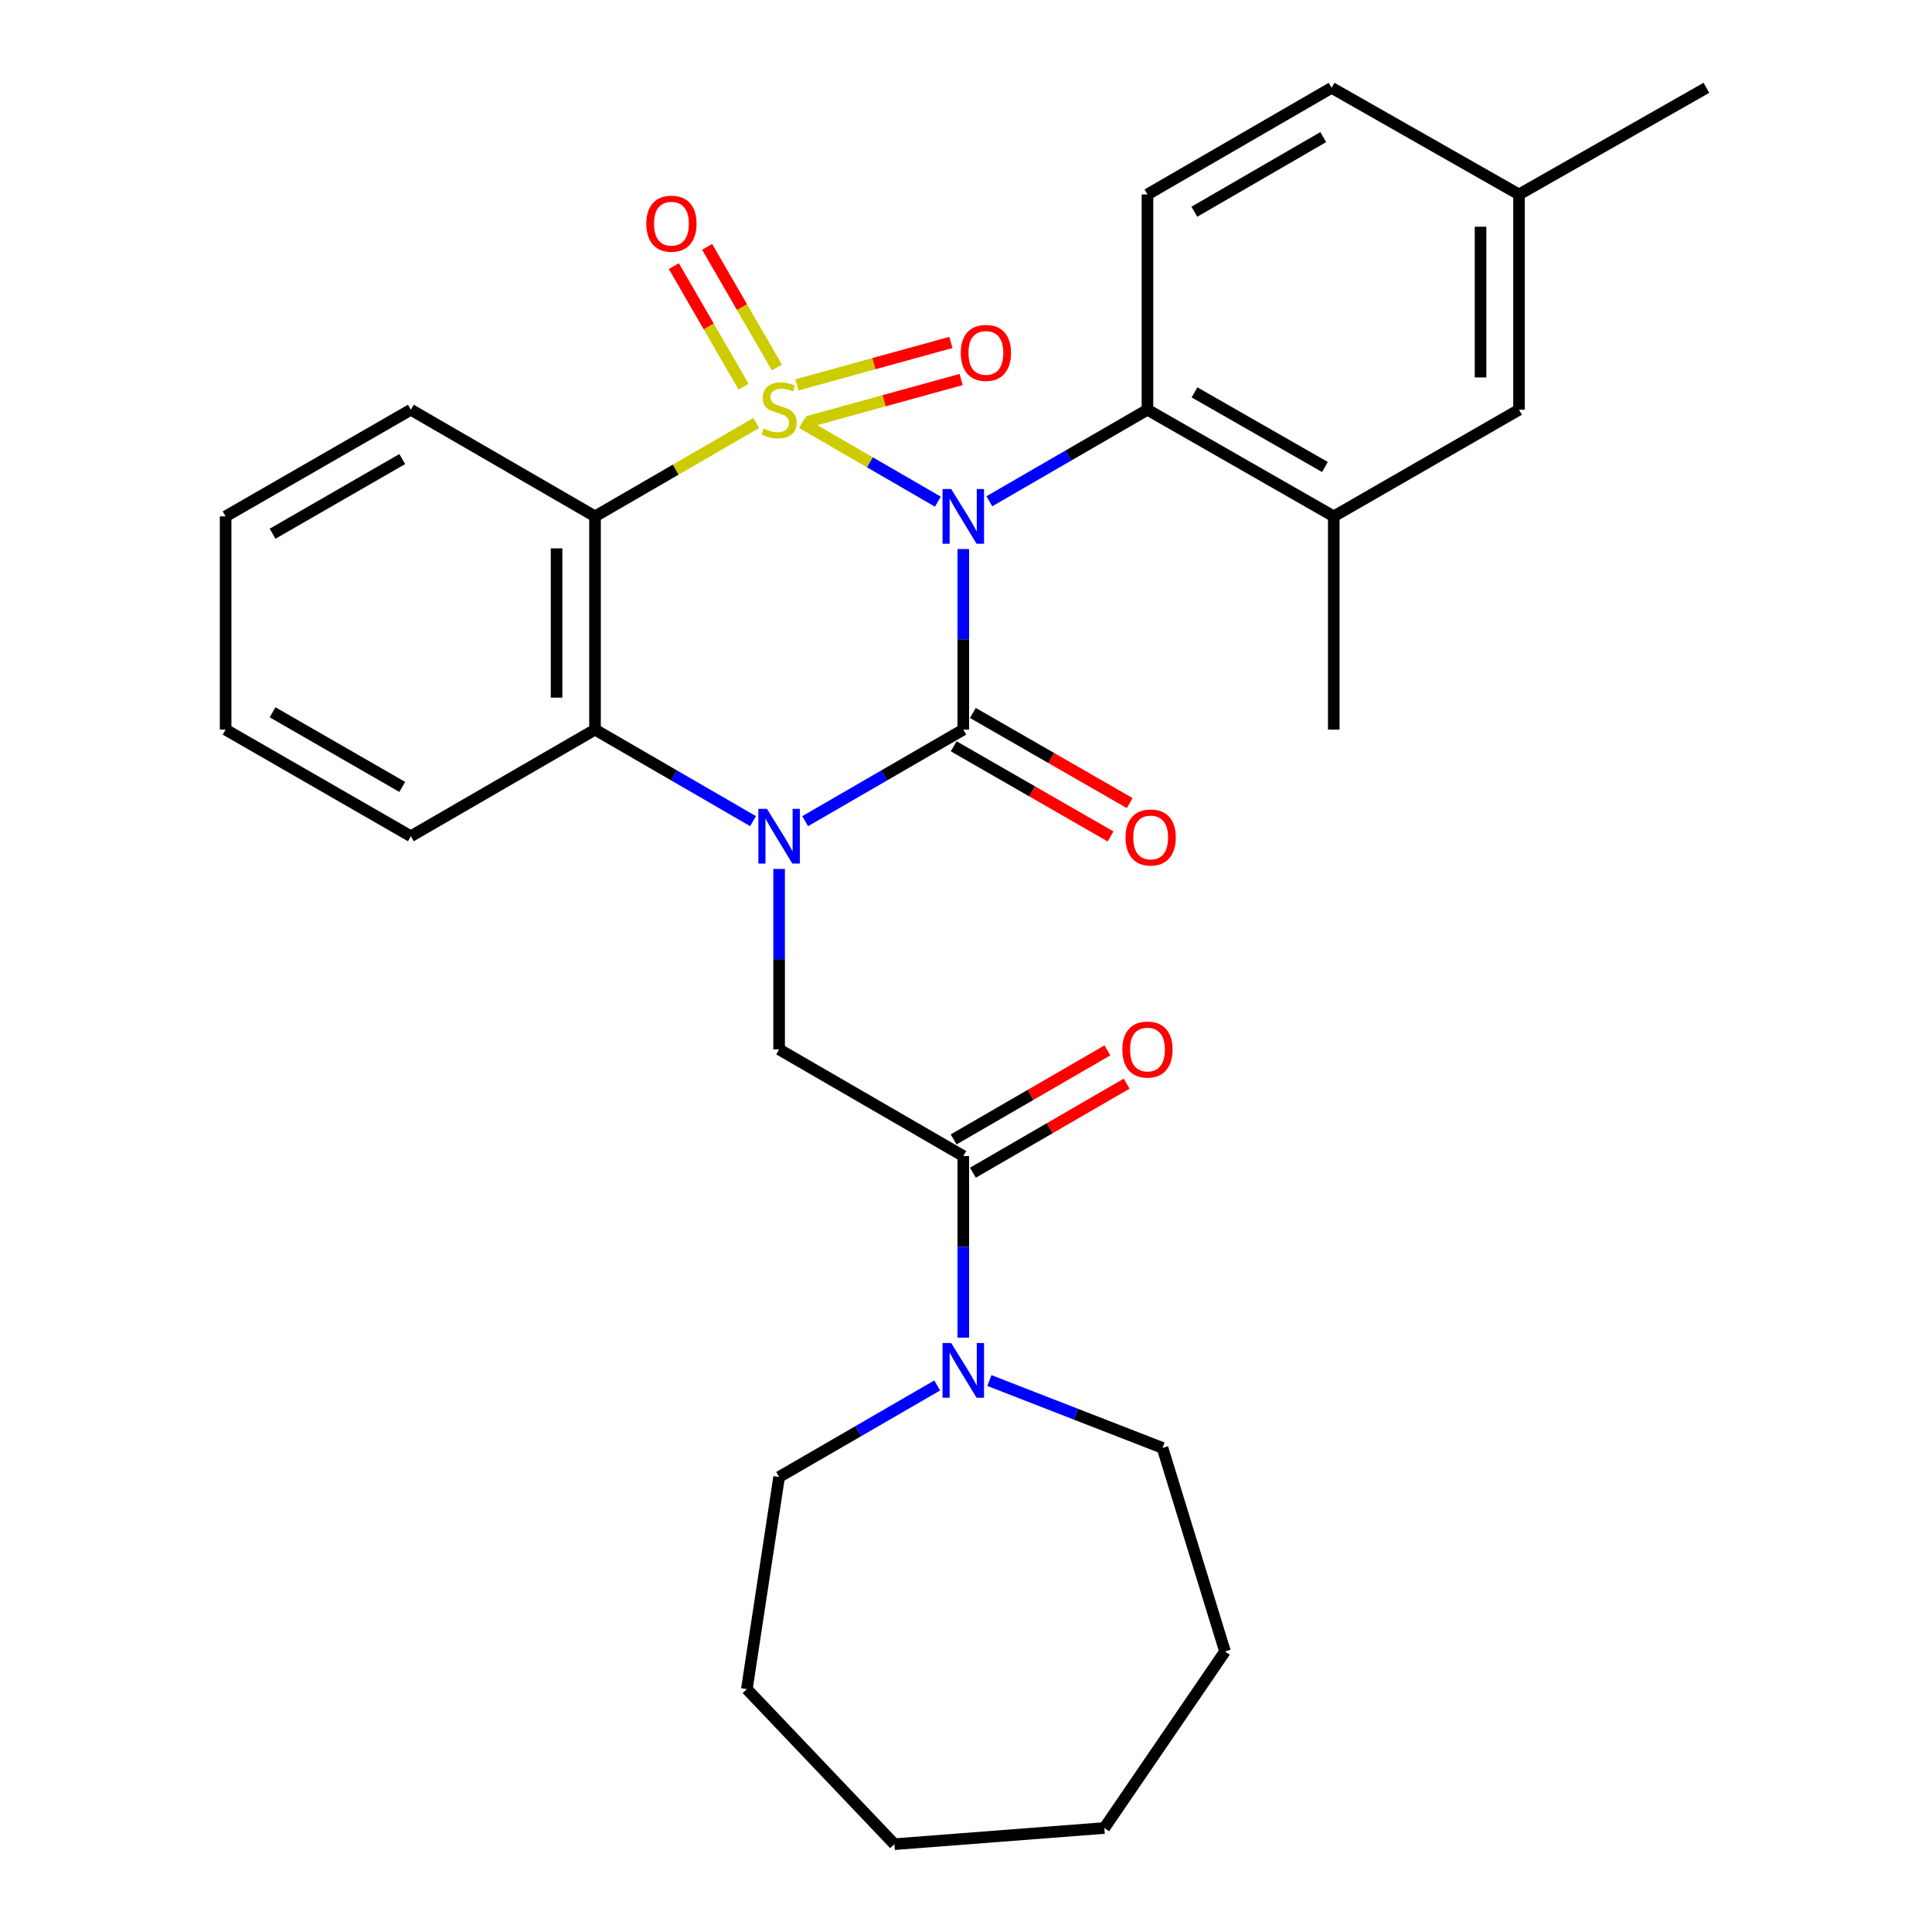 <?xml version='1.0' encoding='iso-8859-1'?>
<svg version='1.1' baseProfile='full'
              xmlns='http://www.w3.org/2000/svg'
                      xmlns:rdkit='http://www.rdkit.org/xml'
                      xmlns:xlink='http://www.w3.org/1999/xlink'
                  xml:space='preserve'
width='1000px' height='1000px' viewBox='0 0 1000 1000'>
<!-- END OF HEADER -->
<rect style='opacity:1.0;fill:#FFFFFF;stroke:none' width='1000' height='1000' x='0' y='0'> </rect>
<path class='bond-0' d='M 415.101,218.932 L 450.272,239.296' style='fill:none;fill-rule:evenodd;stroke:#CCCC00;stroke-width:6px;stroke-linecap:butt;stroke-linejoin:miter;stroke-opacity:1' />
<path class='bond-0' d='M 450.272,239.296 L 485.444,259.66' style='fill:none;fill-rule:evenodd;stroke:#0000FF;stroke-width:6px;stroke-linecap:butt;stroke-linejoin:miter;stroke-opacity:1' />
<path class='bond-3' d='M 391.434,218.934 L 349.709,243.105' style='fill:none;fill-rule:evenodd;stroke:#CCCC00;stroke-width:6px;stroke-linecap:butt;stroke-linejoin:miter;stroke-opacity:1' />
<path class='bond-3' d='M 349.709,243.105 L 307.983,267.275' style='fill:none;fill-rule:evenodd;stroke:#000000;stroke-width:6px;stroke-linecap:butt;stroke-linejoin:miter;stroke-opacity:1' />
<path class='bond-8' d='M 402.108,190.194 L 384.059,158.984' style='fill:none;fill-rule:evenodd;stroke:#CCCC00;stroke-width:6px;stroke-linecap:butt;stroke-linejoin:miter;stroke-opacity:1' />
<path class='bond-8' d='M 384.059,158.984 L 366.009,127.774' style='fill:none;fill-rule:evenodd;stroke:#FF0000;stroke-width:6px;stroke-linecap:butt;stroke-linejoin:miter;stroke-opacity:1' />
<path class='bond-8' d='M 384.876,200.159 L 366.827,168.949' style='fill:none;fill-rule:evenodd;stroke:#CCCC00;stroke-width:6px;stroke-linecap:butt;stroke-linejoin:miter;stroke-opacity:1' />
<path class='bond-8' d='M 366.827,168.949 L 348.777,137.739' style='fill:none;fill-rule:evenodd;stroke:#FF0000;stroke-width:6px;stroke-linecap:butt;stroke-linejoin:miter;stroke-opacity:1' />
<path class='bond-9' d='M 417.768,218.407 L 457.62,207.42' style='fill:none;fill-rule:evenodd;stroke:#CCCC00;stroke-width:6px;stroke-linecap:butt;stroke-linejoin:miter;stroke-opacity:1' />
<path class='bond-9' d='M 457.62,207.42 L 497.473,196.434' style='fill:none;fill-rule:evenodd;stroke:#FF0000;stroke-width:6px;stroke-linecap:butt;stroke-linejoin:miter;stroke-opacity:1' />
<path class='bond-9' d='M 412.478,199.216 L 452.33,188.23' style='fill:none;fill-rule:evenodd;stroke:#CCCC00;stroke-width:6px;stroke-linecap:butt;stroke-linejoin:miter;stroke-opacity:1' />
<path class='bond-9' d='M 452.33,188.23 L 492.183,177.244' style='fill:none;fill-rule:evenodd;stroke:#FF0000;stroke-width:6px;stroke-linecap:butt;stroke-linejoin:miter;stroke-opacity:1' />
<path class='bond-1' d='M 498.596,284.195 L 498.596,330.925' style='fill:none;fill-rule:evenodd;stroke:#0000FF;stroke-width:6px;stroke-linecap:butt;stroke-linejoin:miter;stroke-opacity:1' />
<path class='bond-1' d='M 498.596,330.925 L 498.596,377.655' style='fill:none;fill-rule:evenodd;stroke:#000000;stroke-width:6px;stroke-linecap:butt;stroke-linejoin:miter;stroke-opacity:1' />
<path class='bond-5' d='M 512.089,259.462 L 553.007,235.771' style='fill:none;fill-rule:evenodd;stroke:#0000FF;stroke-width:6px;stroke-linecap:butt;stroke-linejoin:miter;stroke-opacity:1' />
<path class='bond-5' d='M 553.007,235.771 L 593.924,212.08' style='fill:none;fill-rule:evenodd;stroke:#000000;stroke-width:6px;stroke-linecap:butt;stroke-linejoin:miter;stroke-opacity:1' />
<path class='bond-12' d='M 493.636,386.284 L 534.232,409.614' style='fill:none;fill-rule:evenodd;stroke:#000000;stroke-width:6px;stroke-linecap:butt;stroke-linejoin:miter;stroke-opacity:1' />
<path class='bond-12' d='M 534.232,409.614 L 574.827,432.943' style='fill:none;fill-rule:evenodd;stroke:#FF0000;stroke-width:6px;stroke-linecap:butt;stroke-linejoin:miter;stroke-opacity:1' />
<path class='bond-12' d='M 503.555,369.025 L 544.15,392.355' style='fill:none;fill-rule:evenodd;stroke:#000000;stroke-width:6px;stroke-linecap:butt;stroke-linejoin:miter;stroke-opacity:1' />
<path class='bond-12' d='M 544.15,392.355 L 584.745,415.684' style='fill:none;fill-rule:evenodd;stroke:#FF0000;stroke-width:6px;stroke-linecap:butt;stroke-linejoin:miter;stroke-opacity:1' />
<path class='bond-30' d='M 498.596,377.655 L 457.678,401.341' style='fill:none;fill-rule:evenodd;stroke:#000000;stroke-width:6px;stroke-linecap:butt;stroke-linejoin:miter;stroke-opacity:1' />
<path class='bond-30' d='M 457.678,401.341 L 416.761,425.028' style='fill:none;fill-rule:evenodd;stroke:#0000FF;stroke-width:6px;stroke-linecap:butt;stroke-linejoin:miter;stroke-opacity:1' />
<path class='bond-2' d='M 389.774,425.025 L 348.879,401.34' style='fill:none;fill-rule:evenodd;stroke:#0000FF;stroke-width:6px;stroke-linecap:butt;stroke-linejoin:miter;stroke-opacity:1' />
<path class='bond-2' d='M 348.879,401.34 L 307.983,377.655' style='fill:none;fill-rule:evenodd;stroke:#000000;stroke-width:6px;stroke-linecap:butt;stroke-linejoin:miter;stroke-opacity:1' />
<path class='bond-6' d='M 403.267,449.757 L 403.267,496.46' style='fill:none;fill-rule:evenodd;stroke:#0000FF;stroke-width:6px;stroke-linecap:butt;stroke-linejoin:miter;stroke-opacity:1' />
<path class='bond-6' d='M 403.267,496.46 L 403.267,543.163' style='fill:none;fill-rule:evenodd;stroke:#000000;stroke-width:6px;stroke-linecap:butt;stroke-linejoin:miter;stroke-opacity:1' />
<path class='bond-4' d='M 307.983,267.275 L 307.983,377.655' style='fill:none;fill-rule:evenodd;stroke:#000000;stroke-width:6px;stroke-linecap:butt;stroke-linejoin:miter;stroke-opacity:1' />
<path class='bond-4' d='M 288.077,283.832 L 288.077,361.098' style='fill:none;fill-rule:evenodd;stroke:#000000;stroke-width:6px;stroke-linecap:butt;stroke-linejoin:miter;stroke-opacity:1' />
<path class='bond-16' d='M 307.983,267.275 L 212.655,212.08' style='fill:none;fill-rule:evenodd;stroke:#000000;stroke-width:6px;stroke-linecap:butt;stroke-linejoin:miter;stroke-opacity:1' />
<path class='bond-19' d='M 307.983,377.655 L 212.655,432.839' style='fill:none;fill-rule:evenodd;stroke:#000000;stroke-width:6px;stroke-linecap:butt;stroke-linejoin:miter;stroke-opacity:1' />
<path class='bond-11' d='M 593.924,212.08 L 690.358,267.275' style='fill:none;fill-rule:evenodd;stroke:#000000;stroke-width:6px;stroke-linecap:butt;stroke-linejoin:miter;stroke-opacity:1' />
<path class='bond-11' d='M 618.277,203.083 L 685.781,241.72' style='fill:none;fill-rule:evenodd;stroke:#000000;stroke-width:6px;stroke-linecap:butt;stroke-linejoin:miter;stroke-opacity:1' />
<path class='bond-13' d='M 593.924,212.08 L 593.924,100.639' style='fill:none;fill-rule:evenodd;stroke:#000000;stroke-width:6px;stroke-linecap:butt;stroke-linejoin:miter;stroke-opacity:1' />
<path class='bond-7' d='M 403.267,543.163 L 498.596,598.369' style='fill:none;fill-rule:evenodd;stroke:#000000;stroke-width:6px;stroke-linecap:butt;stroke-linejoin:miter;stroke-opacity:1' />
<path class='bond-10' d='M 498.596,598.369 L 498.596,645.369' style='fill:none;fill-rule:evenodd;stroke:#000000;stroke-width:6px;stroke-linecap:butt;stroke-linejoin:miter;stroke-opacity:1' />
<path class='bond-10' d='M 498.596,645.369 L 498.596,692.369' style='fill:none;fill-rule:evenodd;stroke:#0000FF;stroke-width:6px;stroke-linecap:butt;stroke-linejoin:miter;stroke-opacity:1' />
<path class='bond-14' d='M 503.583,606.982 L 543.371,583.941' style='fill:none;fill-rule:evenodd;stroke:#000000;stroke-width:6px;stroke-linecap:butt;stroke-linejoin:miter;stroke-opacity:1' />
<path class='bond-14' d='M 543.371,583.941 L 583.158,560.9' style='fill:none;fill-rule:evenodd;stroke:#FF0000;stroke-width:6px;stroke-linecap:butt;stroke-linejoin:miter;stroke-opacity:1' />
<path class='bond-14' d='M 493.608,589.756 L 533.395,566.715' style='fill:none;fill-rule:evenodd;stroke:#000000;stroke-width:6px;stroke-linecap:butt;stroke-linejoin:miter;stroke-opacity:1' />
<path class='bond-14' d='M 533.395,566.715 L 573.182,543.674' style='fill:none;fill-rule:evenodd;stroke:#FF0000;stroke-width:6px;stroke-linecap:butt;stroke-linejoin:miter;stroke-opacity:1' />
<path class='bond-20' d='M 512.102,714.559 L 556.905,731.997' style='fill:none;fill-rule:evenodd;stroke:#0000FF;stroke-width:6px;stroke-linecap:butt;stroke-linejoin:miter;stroke-opacity:1' />
<path class='bond-20' d='M 556.905,731.997 L 601.709,749.435' style='fill:none;fill-rule:evenodd;stroke:#000000;stroke-width:6px;stroke-linecap:butt;stroke-linejoin:miter;stroke-opacity:1' />
<path class='bond-21' d='M 485.102,717.113 L 444.185,740.8' style='fill:none;fill-rule:evenodd;stroke:#0000FF;stroke-width:6px;stroke-linecap:butt;stroke-linejoin:miter;stroke-opacity:1' />
<path class='bond-21' d='M 444.185,740.8 L 403.267,764.486' style='fill:none;fill-rule:evenodd;stroke:#000000;stroke-width:6px;stroke-linecap:butt;stroke-linejoin:miter;stroke-opacity:1' />
<path class='bond-15' d='M 690.358,267.275 L 786.239,212.08' style='fill:none;fill-rule:evenodd;stroke:#000000;stroke-width:6px;stroke-linecap:butt;stroke-linejoin:miter;stroke-opacity:1' />
<path class='bond-22' d='M 690.358,267.275 L 690.358,377.655' style='fill:none;fill-rule:evenodd;stroke:#000000;stroke-width:6px;stroke-linecap:butt;stroke-linejoin:miter;stroke-opacity:1' />
<path class='bond-17' d='M 593.924,100.639 L 689.241,45.455' style='fill:none;fill-rule:evenodd;stroke:#000000;stroke-width:6px;stroke-linecap:butt;stroke-linejoin:miter;stroke-opacity:1' />
<path class='bond-17' d='M 618.195,109.588 L 684.917,70.959' style='fill:none;fill-rule:evenodd;stroke:#000000;stroke-width:6px;stroke-linecap:butt;stroke-linejoin:miter;stroke-opacity:1' />
<path class='bond-32' d='M 786.239,212.08 L 786.239,100.639' style='fill:none;fill-rule:evenodd;stroke:#000000;stroke-width:6px;stroke-linecap:butt;stroke-linejoin:miter;stroke-opacity:1' />
<path class='bond-32' d='M 766.333,195.364 L 766.333,117.355' style='fill:none;fill-rule:evenodd;stroke:#000000;stroke-width:6px;stroke-linecap:butt;stroke-linejoin:miter;stroke-opacity:1' />
<path class='bond-24' d='M 212.655,212.08 L 116.774,267.275' style='fill:none;fill-rule:evenodd;stroke:#000000;stroke-width:6px;stroke-linecap:butt;stroke-linejoin:miter;stroke-opacity:1' />
<path class='bond-24' d='M 208.204,237.611 L 141.087,276.248' style='fill:none;fill-rule:evenodd;stroke:#000000;stroke-width:6px;stroke-linecap:butt;stroke-linejoin:miter;stroke-opacity:1' />
<path class='bond-18' d='M 689.241,45.455 L 786.239,100.639' style='fill:none;fill-rule:evenodd;stroke:#000000;stroke-width:6px;stroke-linecap:butt;stroke-linejoin:miter;stroke-opacity:1' />
<path class='bond-23' d='M 786.239,100.639 L 883.226,45.455' style='fill:none;fill-rule:evenodd;stroke:#000000;stroke-width:6px;stroke-linecap:butt;stroke-linejoin:miter;stroke-opacity:1' />
<path class='bond-31' d='M 212.655,432.839 L 116.774,377.655' style='fill:none;fill-rule:evenodd;stroke:#000000;stroke-width:6px;stroke-linecap:butt;stroke-linejoin:miter;stroke-opacity:1' />
<path class='bond-31' d='M 208.203,407.309 L 141.086,368.68' style='fill:none;fill-rule:evenodd;stroke:#000000;stroke-width:6px;stroke-linecap:butt;stroke-linejoin:miter;stroke-opacity:1' />
<path class='bond-26' d='M 601.709,749.435 L 634.057,854.783' style='fill:none;fill-rule:evenodd;stroke:#000000;stroke-width:6px;stroke-linecap:butt;stroke-linejoin:miter;stroke-opacity:1' />
<path class='bond-27' d='M 403.267,764.486 L 386.568,874.268' style='fill:none;fill-rule:evenodd;stroke:#000000;stroke-width:6px;stroke-linecap:butt;stroke-linejoin:miter;stroke-opacity:1' />
<path class='bond-25' d='M 116.774,267.275 L 116.774,377.655' style='fill:none;fill-rule:evenodd;stroke:#000000;stroke-width:6px;stroke-linecap:butt;stroke-linejoin:miter;stroke-opacity:1' />
<path class='bond-29' d='M 634.057,854.783 L 571.607,946.174' style='fill:none;fill-rule:evenodd;stroke:#000000;stroke-width:6px;stroke-linecap:butt;stroke-linejoin:miter;stroke-opacity:1' />
<path class='bond-28' d='M 386.568,874.268 L 462.93,954.545' style='fill:none;fill-rule:evenodd;stroke:#000000;stroke-width:6px;stroke-linecap:butt;stroke-linejoin:miter;stroke-opacity:1' />
<path class='bond-33' d='M 462.93,954.545 L 571.607,946.174' style='fill:none;fill-rule:evenodd;stroke:#000000;stroke-width:6px;stroke-linecap:butt;stroke-linejoin:miter;stroke-opacity:1' />
<path  class='atom-0' d='M 395.267 221.8
Q 395.587 221.92, 396.907 222.48
Q 398.227 223.04, 399.667 223.4
Q 401.147 223.72, 402.587 223.72
Q 405.267 223.72, 406.827 222.44
Q 408.387 221.12, 408.387 218.84
Q 408.387 217.28, 407.587 216.32
Q 406.827 215.36, 405.627 214.84
Q 404.427 214.32, 402.427 213.72
Q 399.907 212.96, 398.387 212.24
Q 396.907 211.52, 395.827 210
Q 394.787 208.48, 394.787 205.92
Q 394.787 202.36, 397.187 200.16
Q 399.627 197.96, 404.427 197.96
Q 407.707 197.96, 411.427 199.52
L 410.507 202.6
Q 407.107 201.2, 404.547 201.2
Q 401.787 201.2, 400.267 202.36
Q 398.747 203.48, 398.787 205.44
Q 398.787 206.96, 399.547 207.88
Q 400.347 208.8, 401.467 209.32
Q 402.627 209.84, 404.547 210.44
Q 407.107 211.24, 408.627 212.04
Q 410.147 212.84, 411.227 214.48
Q 412.347 216.08, 412.347 218.84
Q 412.347 222.76, 409.707 224.88
Q 407.107 226.96, 402.747 226.96
Q 400.227 226.96, 398.307 226.4
Q 396.427 225.88, 394.187 224.96
L 395.267 221.8
' fill='#CCCC00'/>
<path  class='atom-1' d='M 492.336 253.115
L 501.616 268.115
Q 502.536 269.595, 504.016 272.275
Q 505.496 274.955, 505.576 275.115
L 505.576 253.115
L 509.336 253.115
L 509.336 281.435
L 505.456 281.435
L 495.496 265.035
Q 494.336 263.115, 493.096 260.915
Q 491.896 258.715, 491.536 258.035
L 491.536 281.435
L 487.856 281.435
L 487.856 253.115
L 492.336 253.115
' fill='#0000FF'/>
<path  class='atom-3' d='M 397.007 418.679
L 406.287 433.679
Q 407.207 435.159, 408.687 437.839
Q 410.167 440.519, 410.247 440.679
L 410.247 418.679
L 414.007 418.679
L 414.007 446.999
L 410.127 446.999
L 400.167 430.599
Q 399.007 428.679, 397.767 426.479
Q 396.567 424.279, 396.207 423.599
L 396.207 446.999
L 392.527 446.999
L 392.527 418.679
L 397.007 418.679
' fill='#0000FF'/>
<path  class='atom-9' d='M 334.53 115.781
Q 334.53 108.981, 337.89 105.181
Q 341.25 101.381, 347.53 101.381
Q 353.81 101.381, 357.17 105.181
Q 360.53 108.981, 360.53 115.781
Q 360.53 122.661, 357.13 126.581
Q 353.73 130.461, 347.53 130.461
Q 341.29 130.461, 337.89 126.581
Q 334.53 122.701, 334.53 115.781
M 347.53 127.261
Q 351.85 127.261, 354.17 124.381
Q 356.53 121.461, 356.53 115.781
Q 356.53 110.221, 354.17 107.421
Q 351.85 104.581, 347.53 104.581
Q 343.21 104.581, 340.85 107.381
Q 338.53 110.181, 338.53 115.781
Q 338.53 121.501, 340.85 124.381
Q 343.21 127.261, 347.53 127.261
' fill='#FF0000'/>
<path  class='atom-10' d='M 497.296 182.655
Q 497.296 175.855, 500.656 172.055
Q 504.016 168.255, 510.296 168.255
Q 516.576 168.255, 519.936 172.055
Q 523.296 175.855, 523.296 182.655
Q 523.296 189.535, 519.896 193.455
Q 516.496 197.335, 510.296 197.335
Q 504.056 197.335, 500.656 193.455
Q 497.296 189.575, 497.296 182.655
M 510.296 194.135
Q 514.616 194.135, 516.936 191.255
Q 519.296 188.335, 519.296 182.655
Q 519.296 177.095, 516.936 174.295
Q 514.616 171.455, 510.296 171.455
Q 505.976 171.455, 503.616 174.255
Q 501.296 177.055, 501.296 182.655
Q 501.296 188.375, 503.616 191.255
Q 505.976 194.135, 510.296 194.135
' fill='#FF0000'/>
<path  class='atom-11' d='M 492.336 695.142
L 501.616 710.142
Q 502.536 711.622, 504.016 714.302
Q 505.496 716.982, 505.576 717.142
L 505.576 695.142
L 509.336 695.142
L 509.336 723.462
L 505.456 723.462
L 495.496 707.062
Q 494.336 705.142, 493.096 702.942
Q 491.896 700.742, 491.536 700.062
L 491.536 723.462
L 487.856 723.462
L 487.856 695.142
L 492.336 695.142
' fill='#0000FF'/>
<path  class='atom-13' d='M 582.583 433.472
Q 582.583 426.672, 585.943 422.872
Q 589.303 419.072, 595.583 419.072
Q 601.863 419.072, 605.223 422.872
Q 608.583 426.672, 608.583 433.472
Q 608.583 440.352, 605.183 444.272
Q 601.783 448.152, 595.583 448.152
Q 589.343 448.152, 585.943 444.272
Q 582.583 440.392, 582.583 433.472
M 595.583 444.952
Q 599.903 444.952, 602.223 442.072
Q 604.583 439.152, 604.583 433.472
Q 604.583 427.912, 602.223 425.112
Q 599.903 422.272, 595.583 422.272
Q 591.263 422.272, 588.903 425.072
Q 586.583 427.872, 586.583 433.472
Q 586.583 439.192, 588.903 442.072
Q 591.263 444.952, 595.583 444.952
' fill='#FF0000'/>
<path  class='atom-15' d='M 580.924 543.243
Q 580.924 536.443, 584.284 532.643
Q 587.644 528.843, 593.924 528.843
Q 600.204 528.843, 603.564 532.643
Q 606.924 536.443, 606.924 543.243
Q 606.924 550.123, 603.524 554.043
Q 600.124 557.923, 593.924 557.923
Q 587.684 557.923, 584.284 554.043
Q 580.924 550.163, 580.924 543.243
M 593.924 554.723
Q 598.244 554.723, 600.564 551.843
Q 602.924 548.923, 602.924 543.243
Q 602.924 537.683, 600.564 534.883
Q 598.244 532.043, 593.924 532.043
Q 589.604 532.043, 587.244 534.843
Q 584.924 537.643, 584.924 543.243
Q 584.924 548.963, 587.244 551.843
Q 589.604 554.723, 593.924 554.723
' fill='#FF0000'/>
</svg>
